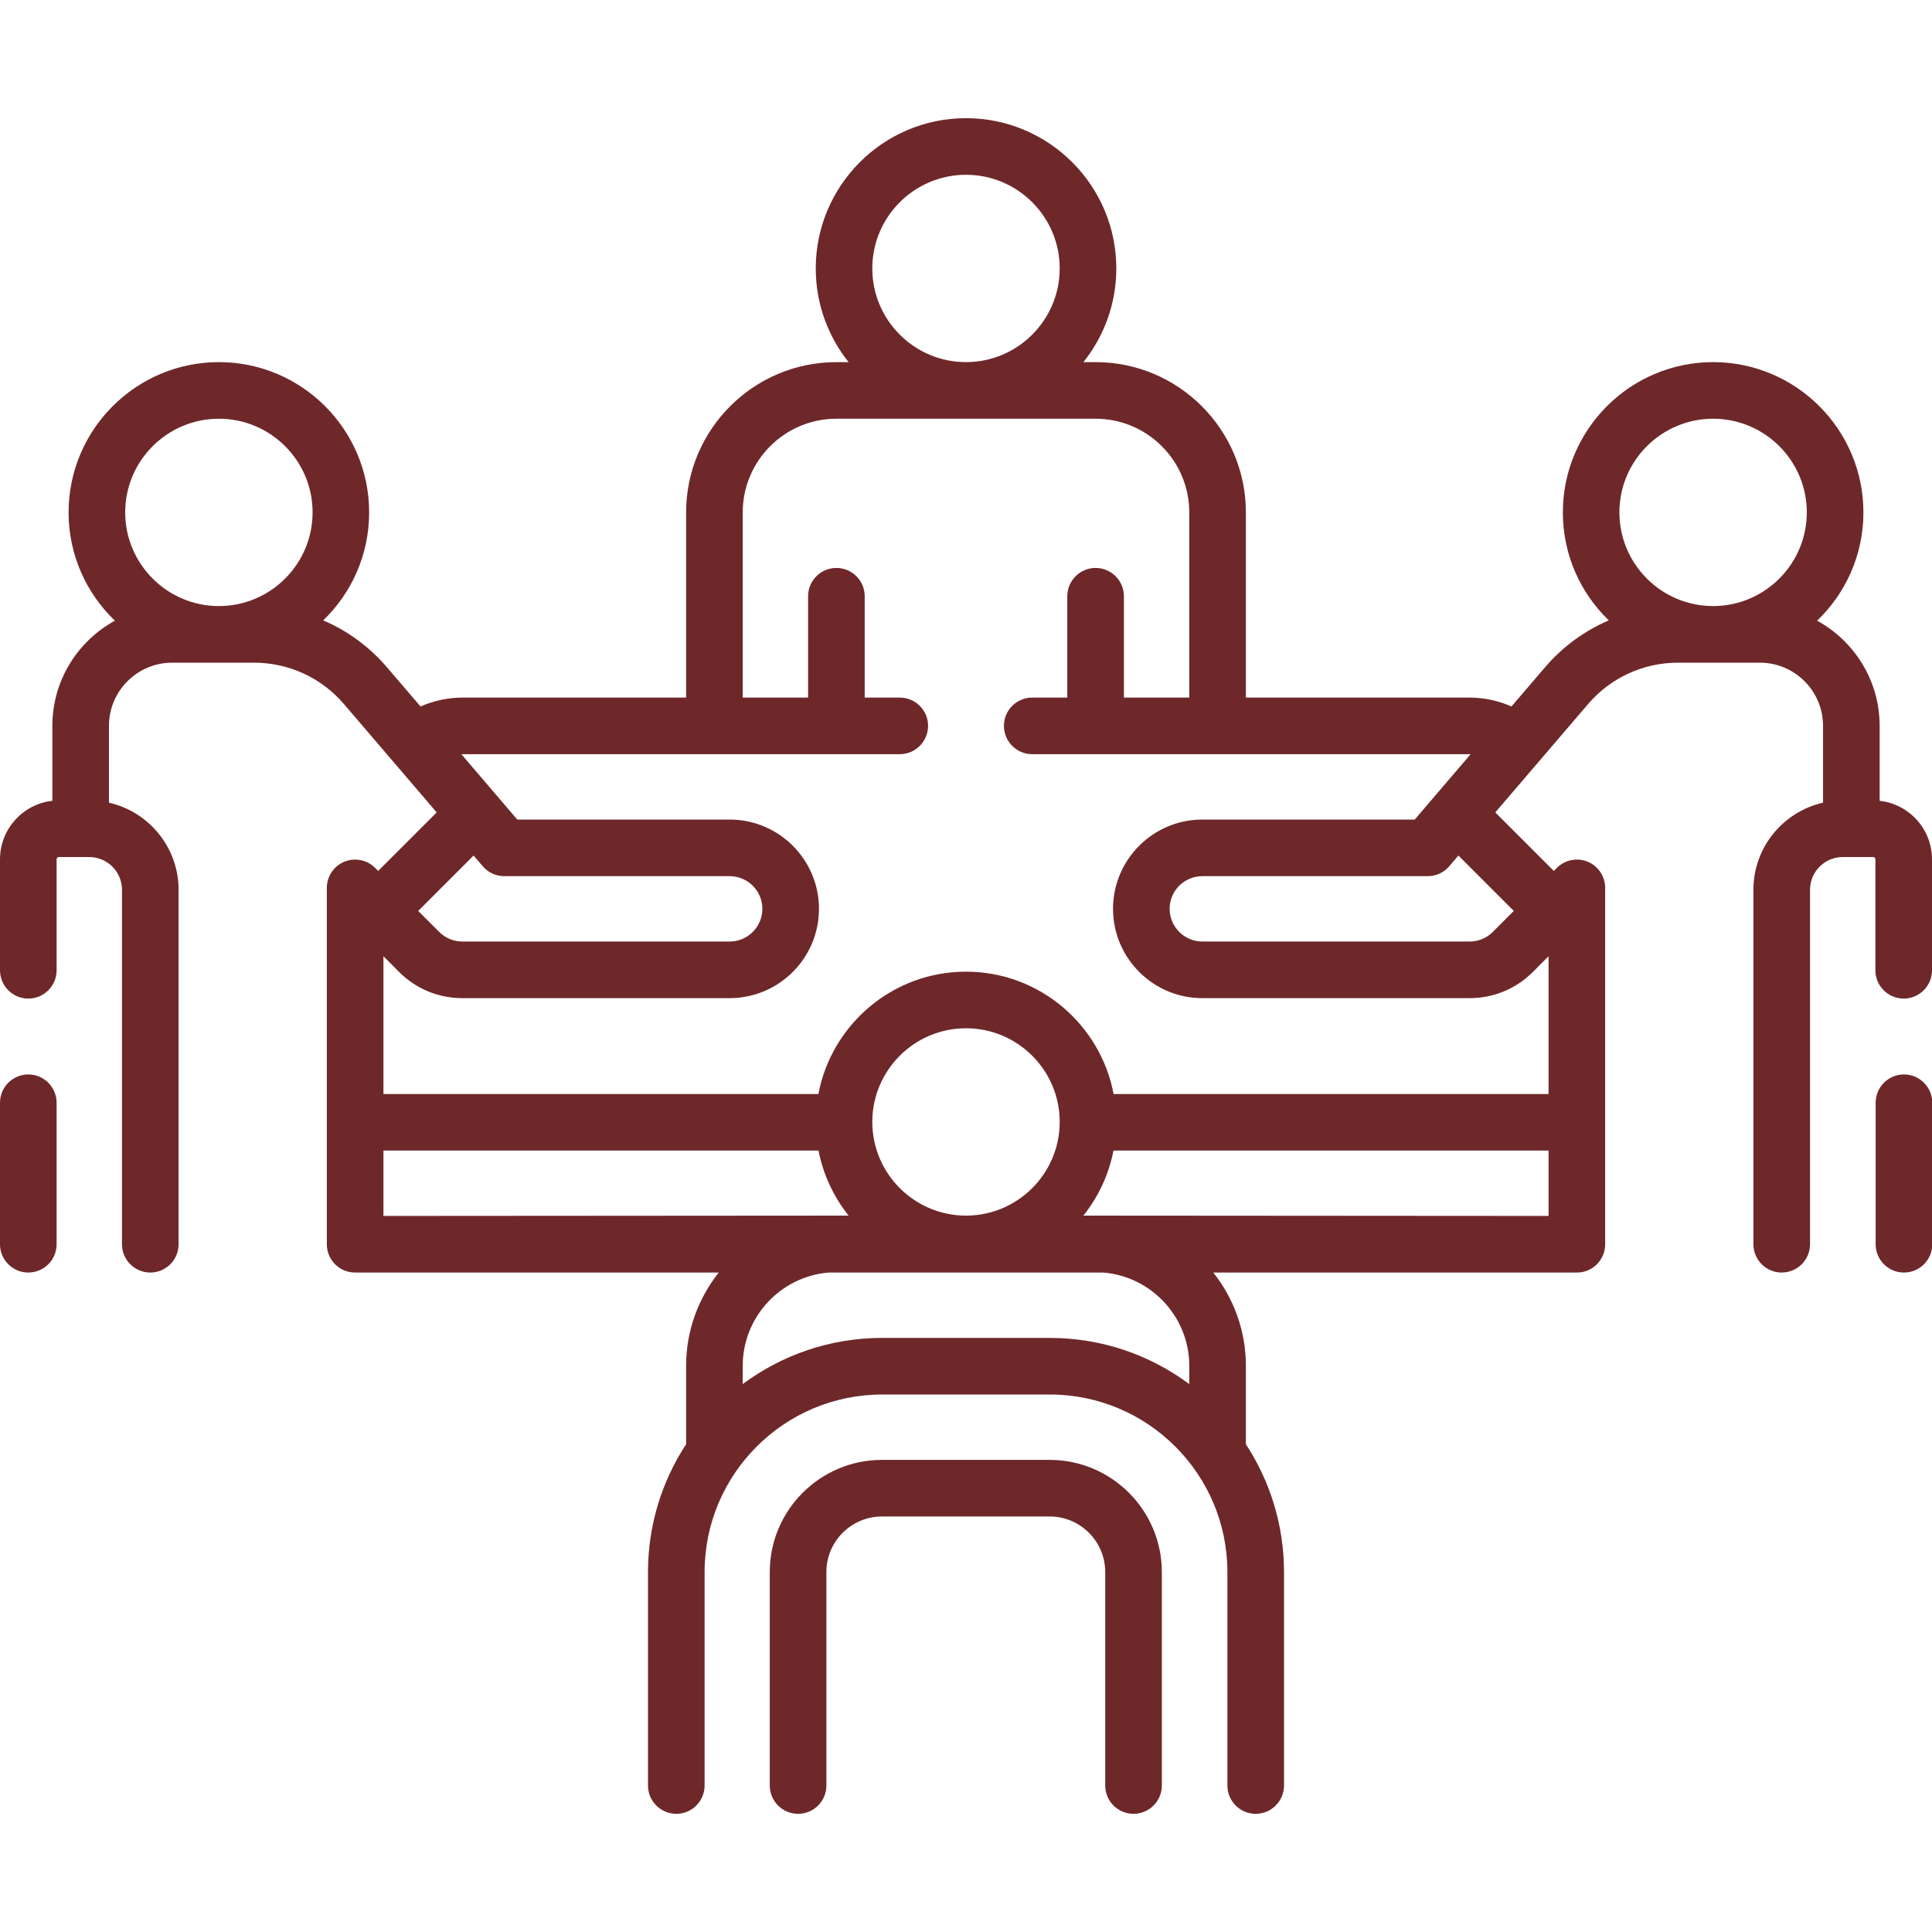 <svg width="30" height="30" viewBox="0 0 30 30" fill="none" xmlns="http://www.w3.org/2000/svg">
<g clip-path="url(#clip0_4405_27324)">
<path d="M29.564 16.684C29.322 16.684 29.125 16.881 29.125 17.123V19.321C29.125 19.564 29.322 19.76 29.564 19.76C29.807 19.76 30.004 19.564 30.004 19.321V17.123C30.004 16.881 29.807 16.684 29.564 16.684Z" fill="#6E282A"/>
<path d="M29.187 12.435V11.271C29.187 10.568 28.794 9.954 28.216 9.638C28.659 9.213 28.935 8.617 28.935 7.957C28.935 6.67 27.888 5.623 26.601 5.623C25.314 5.623 24.268 6.67 24.268 7.957C24.268 8.614 24.541 9.209 24.981 9.633C24.604 9.795 24.264 10.042 23.991 10.362L23.47 10.97C23.266 10.88 23.044 10.832 22.818 10.832H19.346V7.957C19.346 6.67 18.299 5.623 17.012 5.623H16.823C17.142 5.224 17.334 4.718 17.334 4.168C17.334 2.882 16.287 1.835 15 1.835C13.713 1.835 12.667 2.882 12.667 4.168C12.667 4.718 12.858 5.224 13.177 5.623H12.988C11.701 5.623 10.654 6.67 10.654 7.957V10.832H7.182C6.957 10.832 6.734 10.88 6.53 10.97L6.009 10.362C5.736 10.042 5.396 9.795 5.019 9.633C5.459 9.209 5.732 8.614 5.732 7.957C5.732 6.67 4.686 5.623 3.399 5.623C2.112 5.623 1.065 6.67 1.065 7.957C1.065 8.617 1.341 9.213 1.784 9.638C1.206 9.954 0.813 10.568 0.813 11.271V12.435C0.357 12.485 0 12.873 0 13.343V15.067C0 15.309 0.197 15.506 0.439 15.506C0.682 15.506 0.879 15.309 0.879 15.067V13.343C0.879 13.324 0.894 13.308 0.913 13.308H1.386C1.666 13.308 1.894 13.536 1.894 13.816V19.321C1.894 19.563 2.091 19.76 2.334 19.76C2.576 19.76 2.773 19.563 2.773 19.321V13.816C2.773 13.157 2.31 12.604 1.692 12.464V11.271C1.692 10.73 2.132 10.29 2.673 10.29H3.945C4.483 10.29 4.992 10.524 5.341 10.933L6.781 12.615L5.872 13.524L5.825 13.476C5.699 13.351 5.51 13.313 5.346 13.381C5.182 13.449 5.075 13.61 5.075 13.787V19.321V19.321C5.075 19.564 5.272 19.76 5.514 19.76C5.515 19.76 5.515 19.76 5.516 19.76H11.161C10.844 20.159 10.654 20.662 10.654 21.209V22.426C10.28 22.997 10.062 23.679 10.062 24.411V27.726C10.062 27.968 10.259 28.165 10.502 28.165C10.744 28.165 10.941 27.968 10.941 27.726V24.411C10.941 22.891 12.178 21.654 13.698 21.654H16.302C17.822 21.654 19.059 22.891 19.059 24.411V27.726C19.059 27.968 19.256 28.165 19.498 28.165C19.741 28.165 19.938 27.968 19.938 27.726V24.411C19.938 23.679 19.72 22.997 19.346 22.426V21.209C19.346 20.662 19.156 20.159 18.84 19.76H24.484C24.485 19.76 24.485 19.76 24.486 19.76C24.729 19.76 24.925 19.564 24.925 19.321V19.321V13.787C24.925 13.609 24.818 13.449 24.654 13.381C24.49 13.313 24.301 13.351 24.175 13.476L24.128 13.524L23.219 12.615L24.659 10.933C25.009 10.524 25.517 10.29 26.055 10.29H27.327C27.868 10.29 28.308 10.73 28.308 11.271V12.464C27.69 12.604 27.227 13.157 27.227 13.816V19.321C27.227 19.563 27.424 19.76 27.666 19.76C27.909 19.76 28.106 19.563 28.106 19.321V13.816C28.106 13.536 28.334 13.308 28.614 13.308H29.087C29.106 13.308 29.121 13.324 29.121 13.343V15.067C29.121 15.309 29.318 15.506 29.561 15.506C29.803 15.506 30 15.309 30 15.067V13.343C30 12.873 29.643 12.485 29.187 12.435ZM3.399 6.502C4.201 6.502 4.854 7.154 4.854 7.956C4.854 8.758 4.201 9.411 3.399 9.411C2.597 9.411 1.944 8.758 1.944 7.956C1.944 7.154 2.597 6.502 3.399 6.502ZM13.545 4.168C13.545 3.366 14.198 2.714 15 2.714C15.802 2.714 16.455 3.366 16.455 4.168C16.455 4.97 15.802 5.623 15 5.623C14.198 5.623 13.545 4.97 13.545 4.168ZM7.182 11.711H13.972C14.214 11.711 14.411 11.514 14.411 11.271C14.411 11.028 14.214 10.832 13.972 10.832H13.427V9.259C13.427 9.016 13.23 8.819 12.988 8.819C12.745 8.819 12.548 9.016 12.548 9.259V10.832H11.533V7.957C11.533 7.154 12.185 6.502 12.988 6.502H17.012C17.814 6.502 18.467 7.154 18.467 7.957V10.832H17.452V9.259C17.452 9.016 17.255 8.819 17.012 8.819C16.77 8.819 16.573 9.016 16.573 9.259V10.832H16.028C15.786 10.832 15.589 11.028 15.589 11.271C15.589 11.514 15.786 11.711 16.028 11.711H22.817C22.824 11.711 22.83 11.711 22.836 11.711L21.968 12.726H18.67C17.905 12.726 17.283 13.348 17.283 14.112C17.283 14.877 17.905 15.499 18.67 15.499H22.821C23.192 15.499 23.54 15.355 23.802 15.093L24.046 14.848V16.988H17.292C17.088 15.908 16.138 15.088 15 15.088C13.862 15.088 12.912 15.908 12.708 16.988H5.954V14.848L6.198 15.093C6.46 15.355 6.808 15.499 7.179 15.499H11.33C12.095 15.499 12.717 14.877 12.717 14.112C12.717 13.348 12.095 12.726 11.33 12.726H8.032L7.164 11.711C7.17 11.711 7.176 11.711 7.182 11.711ZM24.046 18.881L16.823 18.876C17.053 18.587 17.217 18.243 17.29 17.866H24.046V18.881H24.046ZM13.545 17.421C13.545 16.619 14.198 15.967 15 15.967C15.802 15.967 16.455 16.619 16.455 17.421C16.455 18.223 15.802 18.876 15 18.876C14.198 18.876 13.545 18.223 13.545 17.421ZM7.354 13.285L7.496 13.451C7.579 13.549 7.701 13.605 7.83 13.605H11.33C11.61 13.605 11.838 13.832 11.838 14.112C11.838 14.392 11.61 14.62 11.33 14.62H7.179C7.043 14.62 6.916 14.567 6.82 14.471L6.494 14.145L7.354 13.285ZM5.954 17.866H12.71C12.783 18.243 12.947 18.587 13.177 18.876L5.954 18.881L5.954 17.866ZM18.467 21.209V21.492C17.862 21.042 17.113 20.775 16.302 20.775H13.698C12.887 20.775 12.138 21.042 11.533 21.492V21.209C11.533 20.448 12.122 19.821 12.868 19.76H17.132C17.878 19.821 18.467 20.448 18.467 21.209ZM23.506 14.145L23.18 14.471C23.084 14.567 22.957 14.62 22.821 14.62H18.67C18.39 14.62 18.162 14.392 18.162 14.112C18.162 13.832 18.39 13.605 18.67 13.605H22.17C22.299 13.605 22.421 13.549 22.504 13.451L22.646 13.285L23.506 14.145ZM26.601 6.502C27.403 6.502 28.056 7.154 28.056 7.956C28.056 8.758 27.403 9.411 26.601 9.411C25.799 9.411 25.146 8.758 25.146 7.956C25.146 7.154 25.799 6.502 26.601 6.502Z" fill="#6E282A"/>
<path d="M0.439 16.684C0.197 16.684 0 16.881 0 17.123V19.321C0 19.563 0.197 19.76 0.439 19.76C0.682 19.76 0.879 19.563 0.879 19.321V17.123C0.879 16.881 0.682 16.684 0.439 16.684Z" fill="#6E282A"/>
<path d="M16.299 22.669H13.695C12.734 22.669 11.953 23.451 11.953 24.411V27.726C11.953 27.968 12.15 28.165 12.393 28.165C12.635 28.165 12.832 27.968 12.832 27.726V24.411C12.832 23.935 13.219 23.548 13.695 23.548H16.299C16.775 23.548 17.162 23.935 17.162 24.411V27.726C17.162 27.968 17.359 28.165 17.601 28.165C17.844 28.165 18.041 27.968 18.041 27.726V24.411C18.041 23.451 17.259 22.669 16.299 22.669Z" fill="#6E282A"/>
</g>
<defs>
<clipPath id="clip0_4405_27324">
<rect width="30" height="30" fill="white"/>
</clipPath>
</defs>
</svg>
